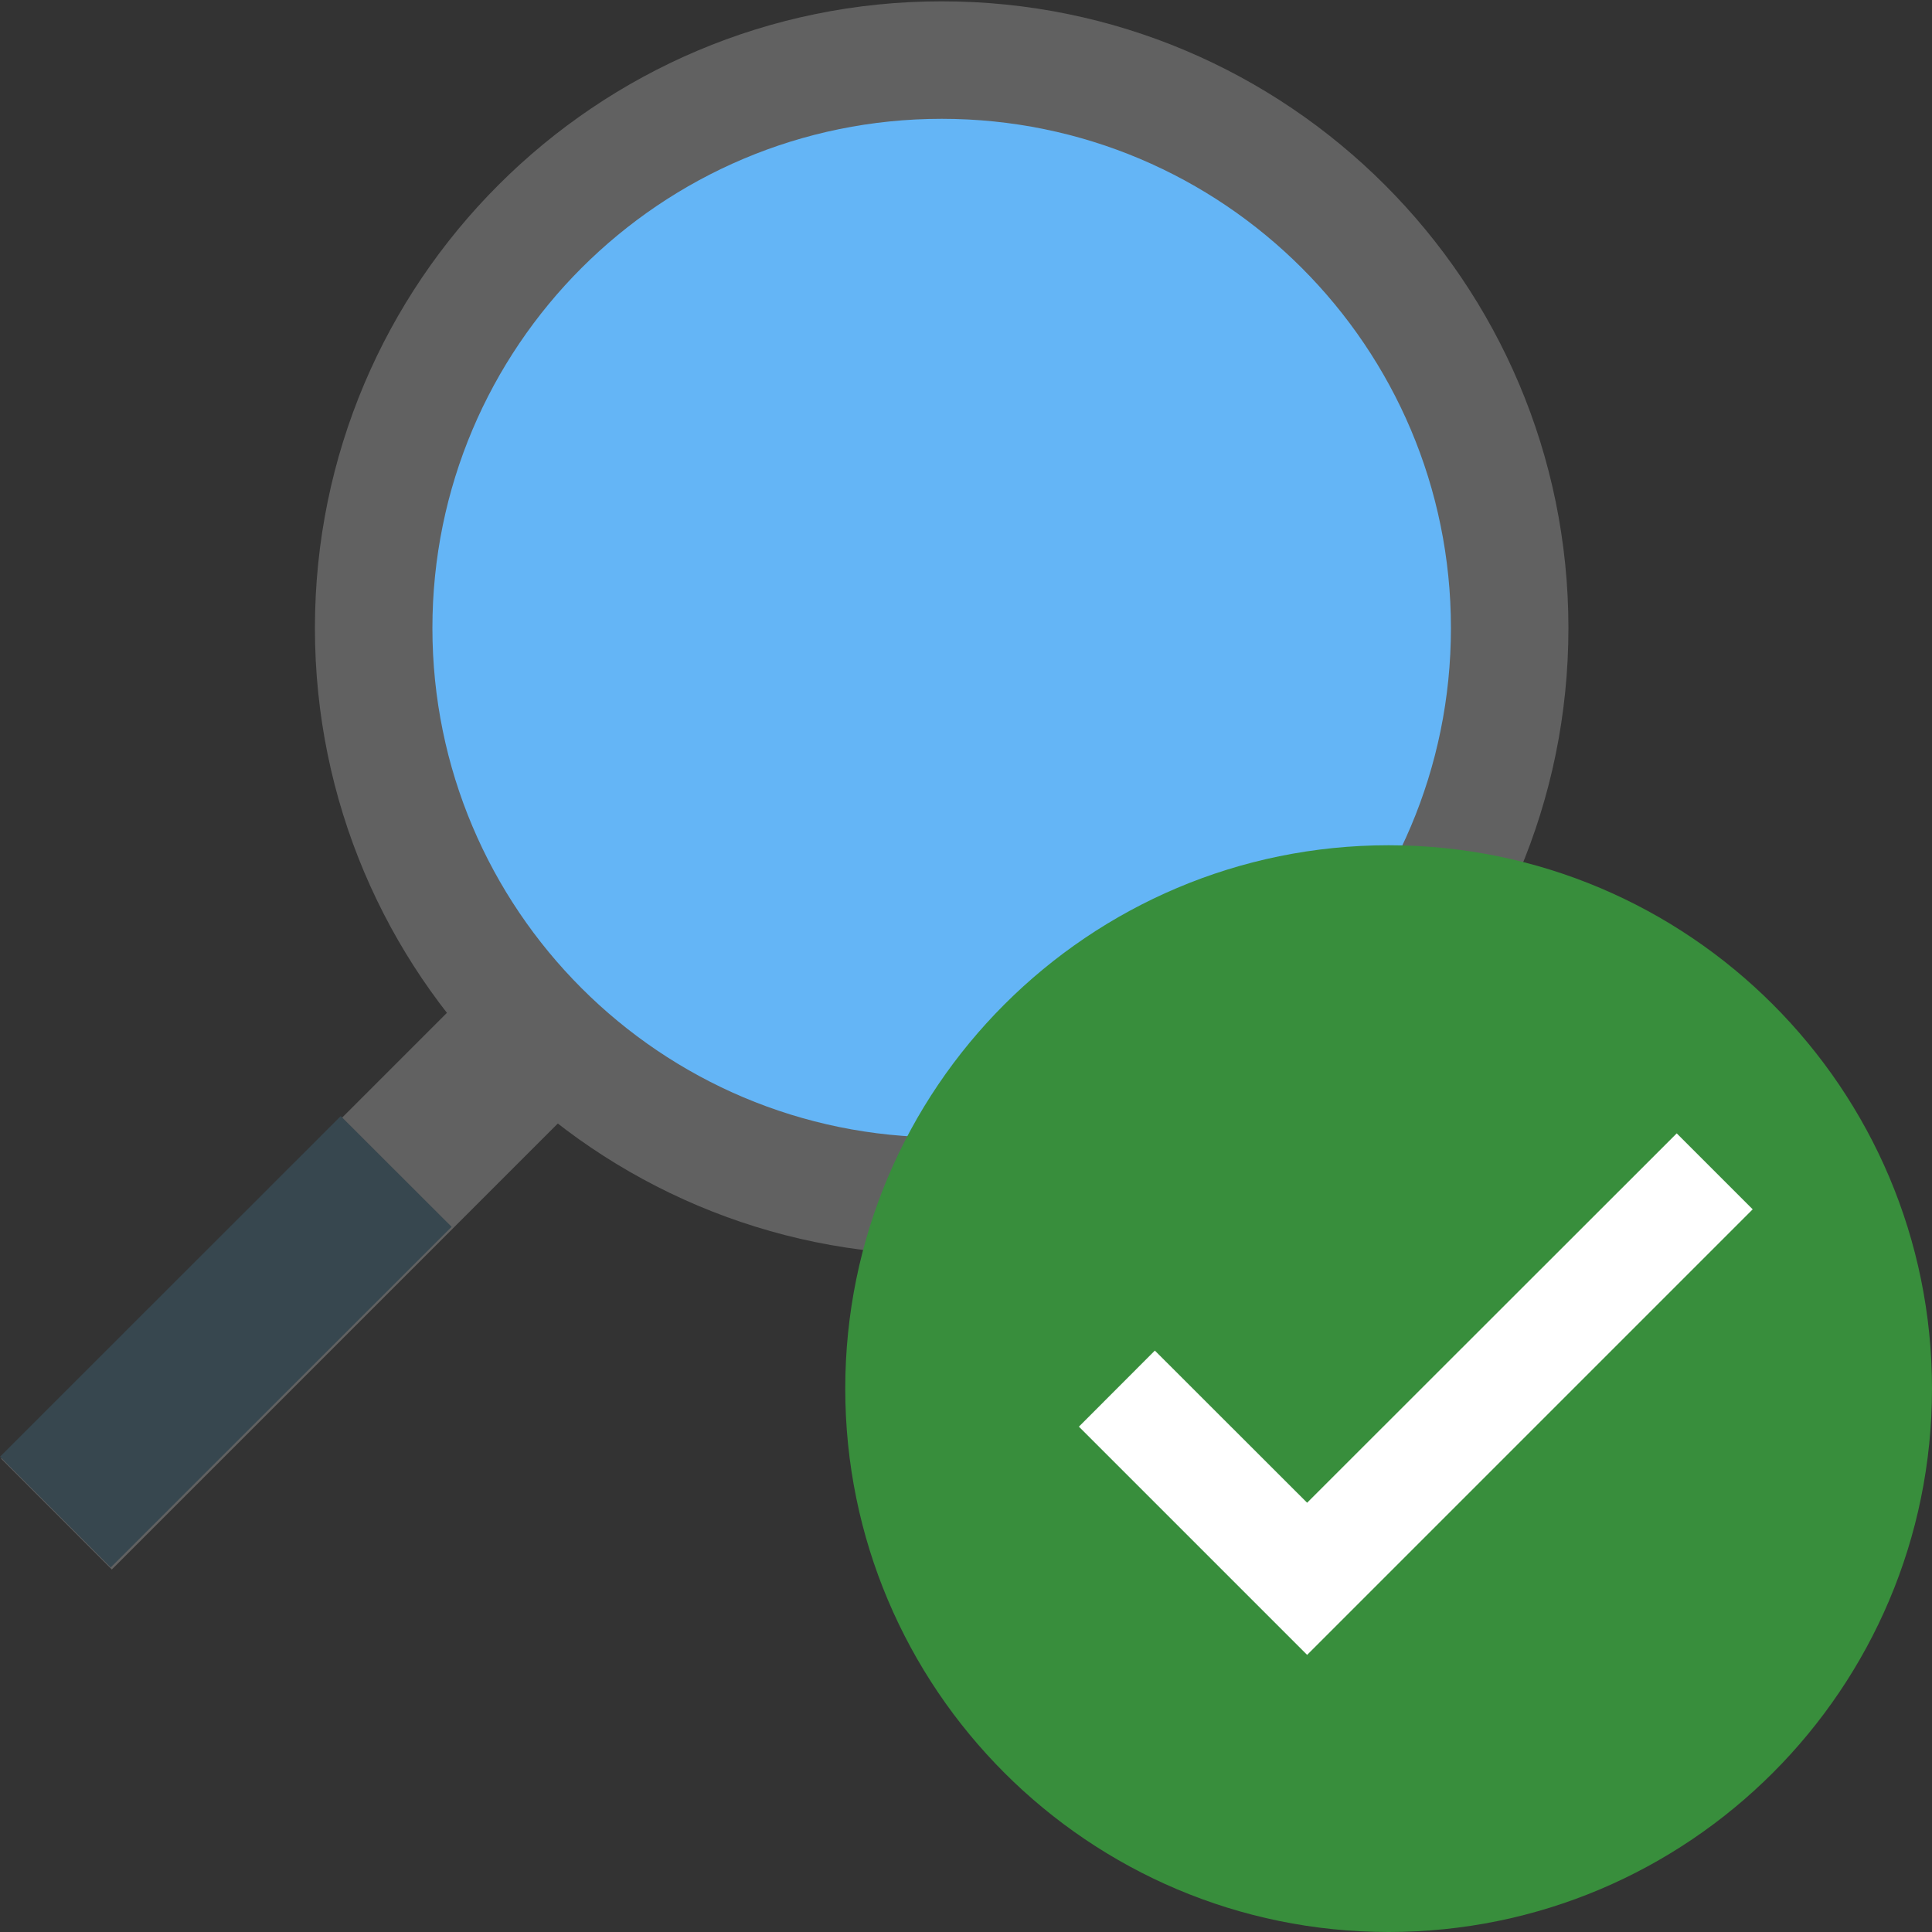 <?xml version="1.0" encoding="UTF-8" standalone="no"?>
<!DOCTYPE svg PUBLIC "-//W3C//DTD SVG 1.1//EN" "http://www.w3.org/Graphics/SVG/1.1/DTD/svg11.dtd">
<svg width="16" height="16" viewBox="0 0 16 16" version="1.1" xmlns="http://www.w3.org/2000/svg" xmlns:xlink="http://www.w3.org/1999/xlink" xml:space="preserve" xmlns:serif="http://www.serif.com/" style="fill-rule:evenodd;clip-rule:evenodd;stroke-linejoin:round;stroke-miterlimit:1.414;">
    <rect x="0" y="0" width="16" height="16" fill="#333333" stroke="none"/>
    <g id="Done-Overlays">
        <g>
            <g>
                <rect x="0" y="0" width="13" height="13" style="fill:none;"/>
                <g id="surface1">
                    <path d="M3.909,8.18L4.827,9.097L0.926,12.998L0.009,12.08L3.909,8.18Z" style="fill:rgb(97,97,97);fill-rule:nonzero;"/>
                    <path d="M7.799,10.392C4.932,10.392 2.608,8.068 2.608,5.201C2.608,2.335 4.932,0.011 7.799,0.011C10.665,0.011 12.989,2.335 12.989,5.201C12.989,8.068 10.665,10.392 7.799,10.392Z" style="fill:rgb(97,97,97);fill-rule:nonzero;"/>
                    <path d="M2.822,9.243L3.74,10.16L0.917,12.981L0,12.064L2.822,9.243Z" style="fill:rgb(55,71,79);fill-rule:nonzero;"/>
                    <path d="M7.799,9.419C5.469,9.419 3.581,7.531 3.581,5.201C3.581,2.872 5.469,0.984 7.799,0.984C10.128,0.984 12.016,2.872 12.016,5.201C12.016,7.531 10.128,9.419 7.799,9.419Z" style="fill:rgb(100,181,246);fill-rule:nonzero;"/>
                    <path d="M9.681,7.439C10.329,6.888 10.718,6.077 10.718,5.201C10.718,4.326 10.329,3.515 9.681,2.964C9.55,2.833 9.323,2.866 9.226,2.995C9.096,3.126 9.129,3.353 9.259,3.45C9.778,3.904 10.07,4.52 10.07,5.201C10.07,5.883 9.778,6.499 9.259,6.953C9.194,7.019 9.129,7.115 9.129,7.213C9.129,7.277 9.161,7.375 9.194,7.408C9.323,7.537 9.55,7.537 9.681,7.439Z" style="fill:rgb(100,181,246);fill-rule:nonzero;"/>
                </g>
            </g>
            <g id="Done">
                <rect x="7" y="7" width="9" height="9" style="fill:none;"/>
                <g id="surface1_4_">
                    <path d="M16,11.5C16,13.985 13.985,16 11.5,16C9.015,16 7,13.985 7,11.5C7,9.015 9.015,7 11.5,7C13.985,7 16,9.015 16,11.5Z" style="fill:rgb(56,142,60);fill-rule:nonzero;"/>
                    <path d="M13.886,9.386L10.825,12.445L9.564,11.185L8.935,11.815L10.825,13.705L14.515,10.015L13.886,9.386Z" style="fill:white;fill-rule:nonzero;"/>
                </g>
            </g>
        </g>
    </g>
</svg>

